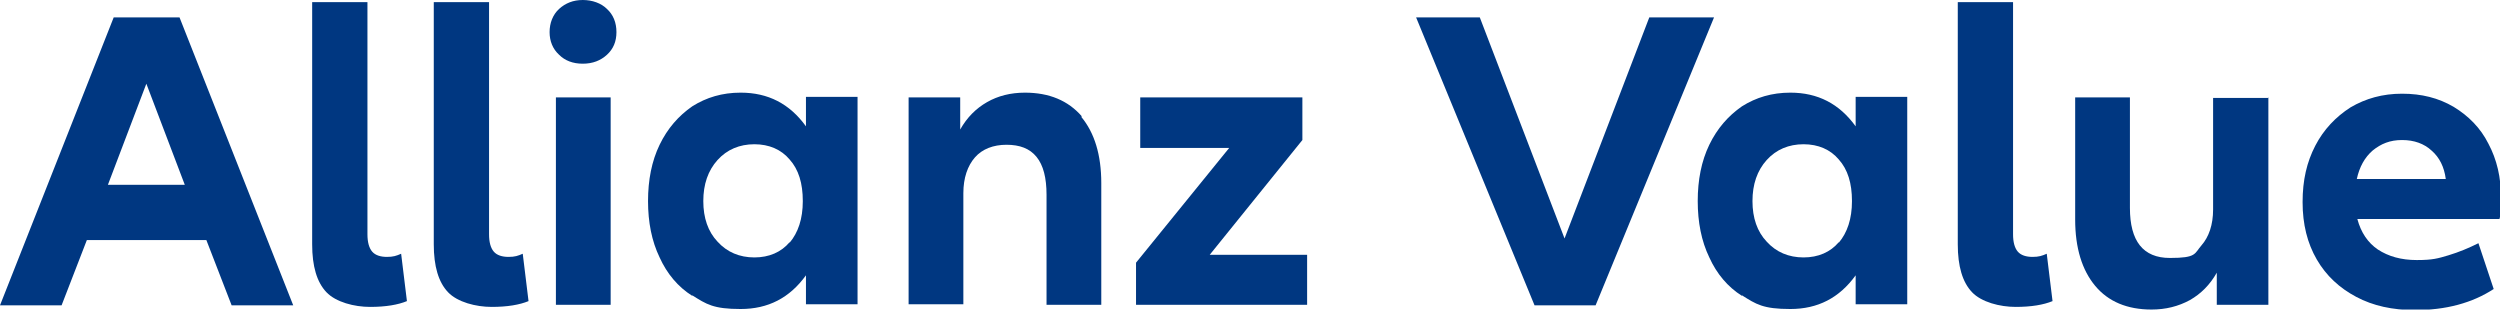 <?xml version="1.0" encoding="UTF-8"?>
<svg xmlns="http://www.w3.org/2000/svg" version="1.1" viewBox="0 0 474.9 58.8">
  <defs>
    <style>
      .cls-1 {
        fill: #003781;
      }
    </style>
  </defs>
  <!-- Generator: Adobe Illustrator 28.6.0, SVG Export Plug-In . SVG Version: 1.2.0 Build 709)  -->
  <g>
    <g id="Livello_1">
      <g>
        <path class="cls-1" d="M39.1,45.6h-22.6l-4.8,12.4H0L21.6,3.3h12.5l21.6,54.7h-11.7l-4.8-12.4ZM35.1,35.1l-7.3-19.2-7.3,19.2h14.6Z"/>
        <path class="cls-1" d="M69.8.4v44.1c0,1.5.3,2.6.9,3.3.6.7,1.6,1,2.8,1s1.8-.2,2.7-.6l1.1,9c-1.7.7-4,1.1-7,1.1s-6.5-.9-8.3-2.8c-1.8-1.9-2.7-4.9-2.7-9.1V.4h10.4Z"/>
        <path class="cls-1" d="M92.9.4v44.1c0,1.5.3,2.6.9,3.3.6.7,1.6,1,2.8,1s1.8-.2,2.7-.6l1.1,9c-1.7.7-4,1.1-7,1.1s-6.5-.9-8.3-2.8c-1.8-1.9-2.7-4.9-2.7-9.1V.4h10.4Z"/>
        <path class="cls-1" d="M106.2,10.4c-1.2-1.1-1.8-2.6-1.8-4.3s.6-3.3,1.8-4.4c1.2-1.1,2.7-1.7,4.5-1.7s3.5.6,4.6,1.7c1.2,1.1,1.8,2.6,1.8,4.4s-.6,3.2-1.8,4.3c-1.2,1.1-2.7,1.7-4.6,1.7s-3.4-.6-4.5-1.7ZM116,18.5v39.4h-10.4V18.5h10.4Z"/>
        <path class="cls-1" d="M131.5,56.2c-2.7-1.7-4.8-4.2-6.2-7.3-1.5-3.1-2.2-6.7-2.2-10.7s.7-7.6,2.2-10.7c1.5-3.1,3.6-5.5,6.2-7.3,2.7-1.7,5.7-2.6,9.2-2.6,5.2,0,9.3,2.1,12.4,6.4v-5.6h9.8v39.4h-9.8v-5.5c-3.1,4.3-7.2,6.4-12.4,6.4s-6.5-.9-9.2-2.6ZM150,46.1c1.6-1.9,2.5-4.5,2.5-7.9s-.8-6-2.5-7.9c-1.6-1.9-3.9-2.9-6.7-2.9s-5.2,1-7,3-2.7,4.6-2.7,7.8.9,5.8,2.7,7.7c1.8,2,4.2,3,7,3s5.1-1,6.7-2.9Z"/>
        <path class="cls-1" d="M205.4,22.2c2.5,3,3.8,7.2,3.8,12.6v23.1h-10.4v-20.9c0-3.2-.6-5.6-1.9-7.2-1.3-1.6-3.2-2.3-5.7-2.3s-4.6.8-6,2.4c-1.4,1.6-2.2,3.9-2.2,6.8v21.1h-10.4V18.5h9.8v6.1c1.3-2.3,3-4,5.1-5.2,2.1-1.2,4.5-1.8,7.2-1.8,4.6,0,8.2,1.5,10.8,4.5Z"/>
        <path class="cls-1" d="M248.3,48.4v9.5h-32.5v-8l17.7-21.8h-16.9v-9.6h30.8v8.1l-17.6,21.8h18.4Z"/>
        <path class="cls-1" d="M325.6,3.3l-22.5,54.7h-11.6l-22.5-54.7h12.1l16.1,42,16.1-42h12.1Z"/>
        <path class="cls-1" d="M330.9,56.2c-2.7-1.7-4.8-4.2-6.2-7.3-1.5-3.1-2.2-6.7-2.2-10.7s.7-7.6,2.2-10.7c1.5-3.1,3.6-5.5,6.2-7.3,2.7-1.7,5.7-2.6,9.2-2.6,5.2,0,9.3,2.1,12.4,6.4v-5.6h9.8v39.4h-9.8v-5.5c-3.1,4.3-7.2,6.4-12.4,6.4s-6.5-.9-9.2-2.6ZM349.3,46.1c1.6-1.9,2.5-4.5,2.5-7.9s-.8-6-2.5-7.9c-1.6-1.9-3.9-2.9-6.7-2.9s-5.2,1-7,3-2.7,4.6-2.7,7.8.9,5.8,2.7,7.7c1.8,2,4.2,3,7,3s5.1-1,6.7-2.9Z"/>
        <path class="cls-1" d="M382.4.4v44.1c0,1.5.3,2.6.9,3.3.6.7,1.6,1,2.8,1s1.8-.2,2.7-.6l1.1,9c-1.7.7-4,1.1-7,1.1s-6.5-.9-8.3-2.8c-1.8-1.9-2.7-4.9-2.7-9.1V.4h10.4Z"/>
        <path class="cls-1" d="M430.9,18.5v39.4h-9.8v-6.1c-1.3,2.3-3,4-5.1,5.2-2.2,1.2-4.6,1.8-7.3,1.8-4.6,0-8.2-1.5-10.7-4.5-2.5-3-3.8-7.2-3.8-12.6v-23.2h10.4v21c0,6.3,2.5,9.5,7.6,9.5s4.6-.8,6-2.4c1.4-1.6,2.2-3.9,2.2-6.8v-21.2h10.4Z"/>
        <path class="cls-1" d="M474.6,41.6h-26.8c.7,2.6,2,4.5,3.9,5.8,2,1.3,4.4,2,7.4,2s4-.3,6-.9c2-.6,3.9-1.4,5.7-2.3l2.9,8.7c-2,1.3-4.2,2.3-6.8,3-2.6.7-5.3,1-8.2,1-4.2,0-7.9-.8-11.1-2.5-3.2-1.7-5.7-4-7.5-7.1-1.8-3.1-2.7-6.7-2.7-10.9s.8-7.6,2.4-10.7c1.6-3.1,3.9-5.5,6.7-7.3,2.9-1.7,6.1-2.6,9.8-2.6s6.9.8,9.8,2.5c2.8,1.7,5.1,4,6.6,7,1.6,3,2.4,6.4,2.4,10.3s-.1,3-.3,4ZM450.7,28.6c-1.5,1.3-2.5,3.1-3,5.4h16.9c-.3-2.3-1.2-4.1-2.7-5.4-1.4-1.3-3.3-2-5.6-2s-4,.7-5.6,2Z"/>
      </g>
    </g>
  </g>
</svg>
